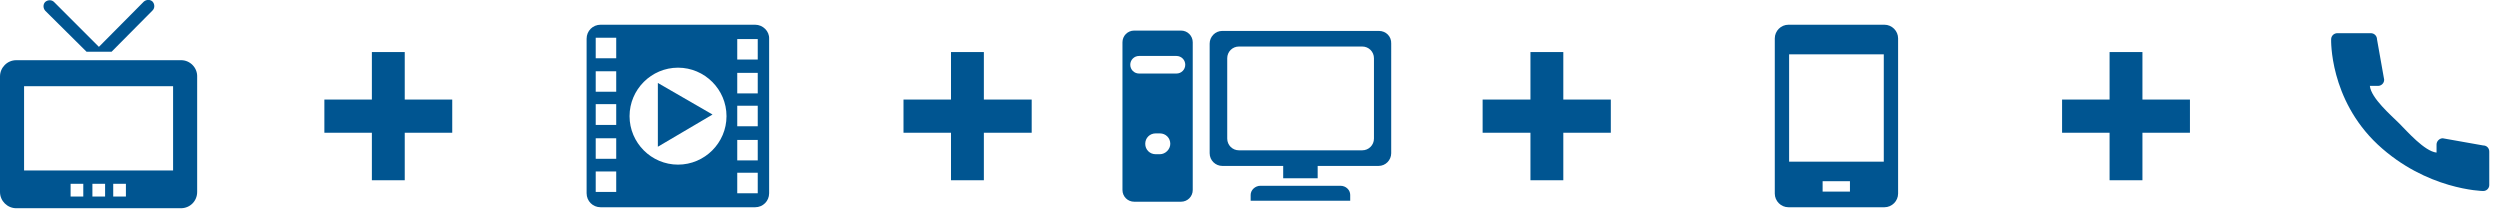 <?xml version="1.0" encoding="utf-8"?>
<!-- Generator: Adobe Illustrator 27.2.0, SVG Export Plug-In . SVG Version: 6.00 Build 0)  -->
<svg version="1.1" id="レイヤー_1" xmlns="http://www.w3.org/2000/svg" xmlns:xlink="http://www.w3.org/1999/xlink" x="0px"
	 y="0px" viewBox="0 0 768.4 64.1" style="enable-background:new 0 0 768.4 64.1;" xml:space="preserve">
<style type="text/css">
	.st0{fill:#005591;}
</style>
<g>
	<g>
		<g>
			<g>
				<path class="st0" d="M232.1,7.6h-47.5c-2.4,0-4.3,1.9-4.3,4.3v47.5c0,2.4,1.9,4.3,4.3,4.3h47.5c2.4,0,4.3-1.9,4.3-4.3V11.9
					C236.5,9.6,234.5,7.6,232.1,7.6z M189.4,59h-6.3v-6.3h6.3V59z M189.4,48.8h-6.3v-6.3h6.3V48.8z M189.4,38.4h-6.3V32h6.3V38.4z
					 M189.4,28.2h-6.3v-6.3h6.3V28.2z M189.4,17.9h-6.3v-6.3h6.3V17.9z M208.4,50.6c-8.2,0-14.9-6.7-14.9-14.9
					c0-8.2,6.7-14.9,14.9-14.9c8.2,0,14.9,6.7,14.9,14.9C223.3,43.9,216.6,50.6,208.4,50.6z M232.9,59.4h-6.3v-6.3h6.3V59.4z
					 M232.9,49.3h-6.3V43h6.3V49.3z M232.9,38.8h-6.3v-6.3h6.3V38.8z M232.9,28.7h-6.3v-6.3h6.3V28.7z M232.9,18.3h-6.3V12h6.3V18.3
					z"/>
			</g>
		</g>
		<g>
			<polygon class="st0" points="202.2,25.5 219,35.2 202.2,45.1 			"/>
		</g>
	</g>
	<g>
		<g>
			<path class="st0" d="M26.6,15.9h7.7L46.9,3.2c0.7-0.7,0.7-1.9,0-2.7c-0.7-0.7-1.9-0.7-2.7,0L30.4,14.4L16.6,0.6
				c-0.7-0.7-1.9-0.7-2.7,0c-0.7,0.7-0.7,1.9,0,2.7L26.6,15.9z"/>
		</g>
		<g>
			<g>
				<path class="st0" d="M55.7,18.5H5c-2.8,0-5,2.3-5,5V59c0,2.8,2.3,5,5,5h50.6c2.8,0,5-2.2,5-5V23.6
					C60.7,20.8,58.4,18.5,55.7,18.5z M25.6,60.4h-3.9v-3.9h3.9V60.4z M32.3,60.4h-3.9v-3.9h3.9V60.4z M38.7,60.4h-3.9v-3.9h3.9V60.4
					z M53.3,52.4H7.4V26.5h45.8V52.4L53.3,52.4z"/>
			</g>
		</g>
	</g>
	<g>
		<g>
			<g>
				<path class="st0" d="M768.4,61.2"/>
			</g>
		</g>
		<g>
			<path class="st0" d="M765.1,56.9V46.6c0-1.1-0.8-1.9-1.9-1.9l-12.4-2.2c-1,0-1.9,0.9-1.9,1.9v2.5c-3.7-0.4-9-6.5-11.5-9
				c-2.5-2.5-8.6-7.7-9-11.5h2.5c1,0,1.9-0.8,1.9-1.9l-2.2-12.4c0-1-0.8-1.9-1.9-1.9h-10.3c-1,0-1.9,0.8-1.9,1.9
				c0,0-0.6,18.3,14.3,32.3c15,14,32.3,14.3,32.3,14.3C764.2,58.8,765.1,57.9,765.1,56.9z"/>
		</g>
	</g>
	<g>
		<path class="st0" d="M579.2,7.6h-29.5c-2.3,0-4.2,1.9-4.2,4.2v47.7c0,2.3,1.9,4.2,4.2,4.2h29.5c2.3,0,4.2-1.9,4.2-4.2V11.8
			C583.4,9.5,581.5,7.6,579.2,7.6z M568.6,58.9h-8.4v-3.2h8.4V58.9z M579,49.7h-29.1v-33H579V49.7z"/>
	</g>
	<g>
		<g>
			<path class="st0" d="M412,57.1h-24.6c-1.6,0-3,1.3-3,2.8c0,1.6,0,1.8,0,1.8H415c0,0,0-0.2,0-1.8C415,58.4,413.7,57.1,412,57.1z"
				/>
		</g>
		<g>
			<path class="st0" d="M423.8,9.5h-48.1c-2.2,0-3.9,1.8-3.9,3.9v33.7c0,2.2,1.8,3.9,3.9,3.9h18.7v3.8H405V51h18.7
				c2.2,0,3.9-1.8,3.9-3.9V13.4C427.7,11.2,426,9.5,423.8,9.5z M422.3,42.6c0,2-1.6,3.6-3.6,3.6h-37.9c-2,0-3.6-1.6-3.6-3.6V17.9
				c0-2,1.6-3.6,3.6-3.6h37.9c2,0,3.6,1.6,3.6,3.6V42.6z"/>
		</g>
		<g>
			<path class="st0" d="M363,9.4h-14.4c-2,0-3.6,1.6-3.6,3.6v45.4c0,2,1.6,3.6,3.6,3.6H363c2,0,3.6-1.6,3.6-3.6V13
				C366.6,11,365,9.4,363,9.4z M356.5,47.4h-1.3c-1.8,0-3.2-1.4-3.2-3.2c0-1.8,1.4-3.2,3.2-3.2h1.3c1.8,0,3.2,1.4,3.2,3.2
				C359.7,45.9,358.2,47.4,356.5,47.4z M361.6,22.6h-11.5c-1.5,0-2.7-1.2-2.7-2.7c0-1.5,1.2-2.7,2.7-2.7h11.5c1.5,0,2.7,1.2,2.7,2.7
				C364.3,21.4,363.1,22.6,361.6,22.6z"/>
		</g>
	</g>
	<polygon class="st0" points="139,30.6 124.4,30.6 124.4,16 114.3,16 114.3,30.6 99.7,30.6 99.7,40.8 114.3,40.8 114.3,55.4 
		124.4,55.4 124.4,40.8 139,40.8 	"/>
	<polygon class="st0" points="317.1,30.6 302.4,30.6 302.4,16 292.3,16 292.3,30.6 277.7,30.6 277.7,40.8 292.3,40.8 292.3,55.4 
		302.4,55.4 302.4,40.8 317.1,40.8 	"/>
	<polygon class="st0" points="495.1,30.6 480.5,30.6 480.5,16 470.4,16 470.4,30.6 455.7,30.6 455.7,40.8 470.4,40.8 470.4,55.4 
		480.5,55.4 480.5,40.8 495.1,40.8 	"/>
	<polygon class="st0" points="673.1,30.6 658.5,30.6 658.5,16 648.4,16 648.4,30.6 633.8,30.6 633.8,40.8 648.4,40.8 648.4,55.4 
		658.5,55.4 658.5,40.8 673.1,40.8 	"/>
</g>
</svg>
